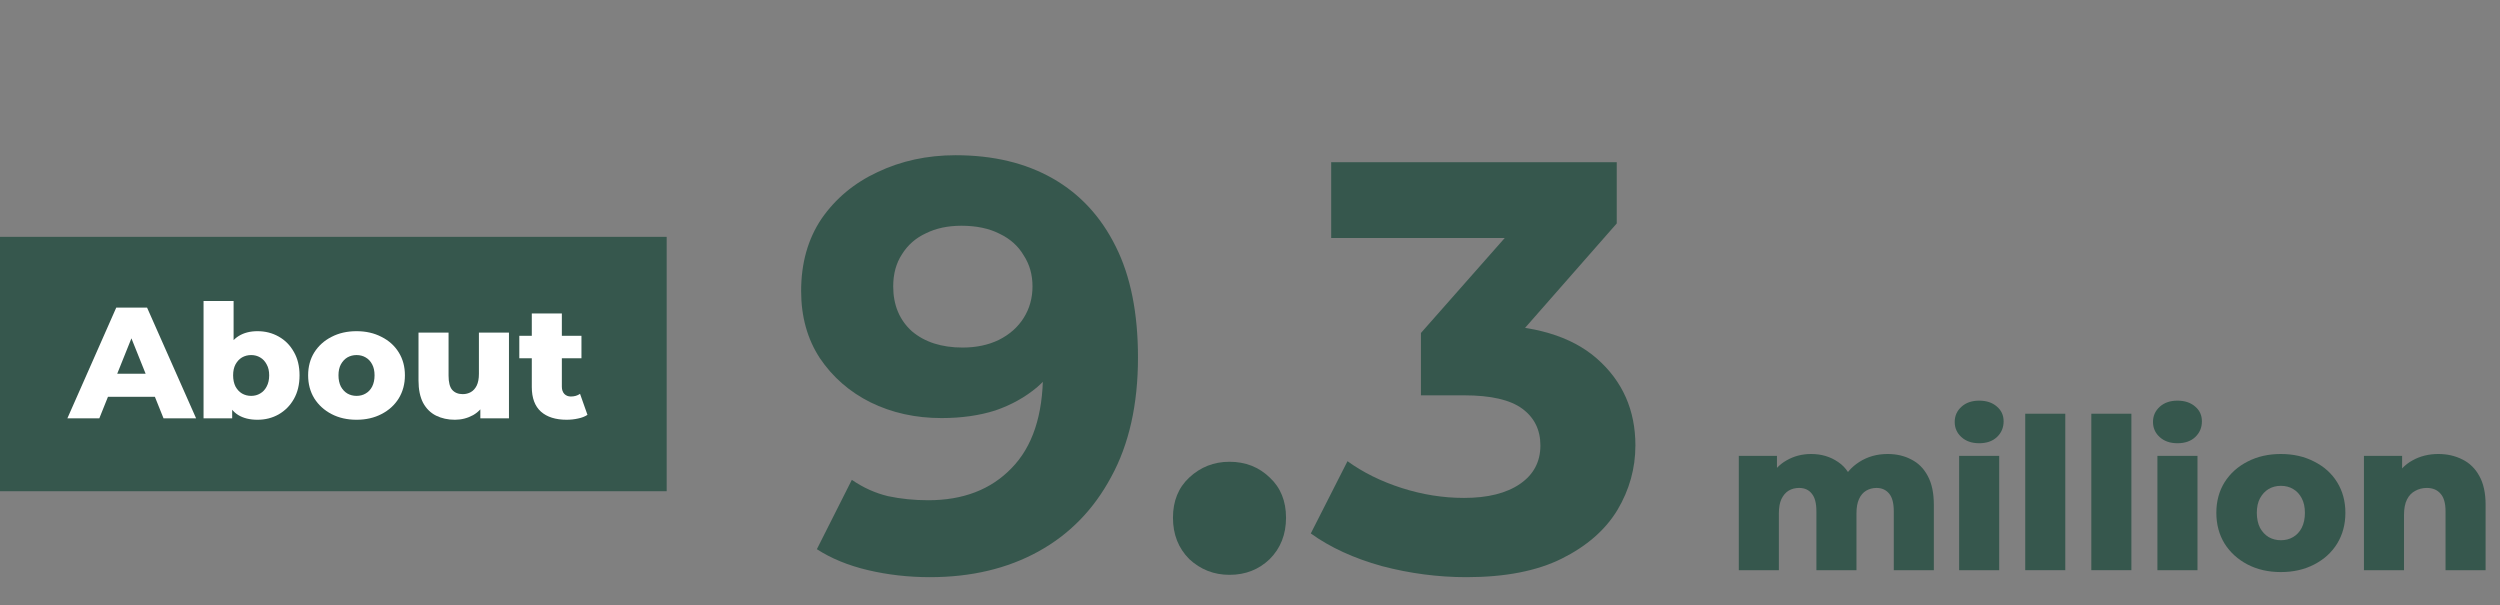 <?xml version="1.0" encoding="UTF-8"?> <svg xmlns="http://www.w3.org/2000/svg" width="285" height="69" viewBox="0 0 285 69" fill="none"><rect x="0" y="0" width="285" height="69" fill="#808080" stroke="none"/><g clip-path="url(#clip0_5478_23620)"><path d="M76 27H0V56H76V27Z" fill="#36574D"></path><path d="M7.681 47.69L13.252 35.069H16.767L22.356 47.69H18.642L14.279 36.819H15.685L11.323 47.69H7.681ZM10.728 45.237L11.647 42.605H17.813L18.732 45.237H10.728Z" fill="white"></path><path d="M29.353 47.852C28.475 47.852 27.742 47.67 27.153 47.31C26.576 46.95 26.144 46.398 25.855 45.651C25.567 44.907 25.423 43.952 25.423 42.785C25.423 41.644 25.573 40.7 25.873 39.956C26.186 39.211 26.636 38.657 27.225 38.297C27.814 37.937 28.523 37.755 29.353 37.755C30.242 37.755 31.047 37.961 31.768 38.368C32.501 38.778 33.078 39.361 33.499 40.117C33.932 40.862 34.148 41.752 34.148 42.785C34.148 43.831 33.932 44.733 33.499 45.489C33.078 46.234 32.501 46.818 31.768 47.239C31.047 47.647 30.242 47.852 29.353 47.852ZM23.205 47.69V34.312H26.63V39.559L26.45 42.785L26.468 46.013V47.69H23.205ZM28.632 45.13C29.016 45.13 29.359 45.038 29.659 44.858C29.972 44.678 30.218 44.413 30.398 44.066C30.591 43.705 30.687 43.279 30.687 42.785C30.687 42.292 30.591 41.879 30.398 41.541C30.218 41.194 29.972 40.928 29.659 40.748C29.359 40.569 29.016 40.477 28.632 40.477C28.247 40.477 27.898 40.569 27.586 40.748C27.285 40.928 27.039 41.194 26.847 41.541C26.667 41.879 26.576 42.292 26.576 42.785C26.576 43.279 26.667 43.705 26.847 44.066C27.039 44.413 27.285 44.678 27.586 44.858C27.898 45.038 28.247 45.13 28.632 45.13Z" fill="white"></path><path d="M40.644 47.852C39.574 47.852 38.623 47.635 37.794 47.203C36.965 46.77 36.31 46.175 35.83 45.417C35.361 44.648 35.127 43.772 35.127 42.785C35.127 41.8 35.361 40.928 35.83 40.172C36.31 39.414 36.965 38.825 37.794 38.404C38.623 37.972 39.574 37.755 40.644 37.755C41.712 37.755 42.663 37.972 43.492 38.404C44.333 38.825 44.987 39.414 45.456 40.172C45.925 40.928 46.16 41.8 46.16 42.785C46.16 43.772 45.925 44.648 45.456 45.417C44.987 46.175 44.333 46.77 43.492 47.203C42.663 47.635 41.712 47.852 40.644 47.852ZM40.644 45.13C41.039 45.13 41.389 45.038 41.688 44.858C42.002 44.678 42.248 44.413 42.428 44.066C42.608 43.705 42.699 43.279 42.699 42.785C42.699 42.292 42.608 41.879 42.428 41.541C42.248 41.194 42.002 40.928 41.688 40.748C41.389 40.569 41.039 40.477 40.644 40.477C40.258 40.477 39.91 40.569 39.597 40.748C39.297 40.928 39.05 41.194 38.858 41.541C38.678 41.879 38.587 42.292 38.587 42.785C38.587 43.279 38.678 43.705 38.858 44.066C39.05 44.413 39.297 44.678 39.597 44.858C39.91 45.038 40.258 45.13 40.644 45.13Z" fill="white"></path><path d="M51.856 47.852C51.063 47.852 50.348 47.696 49.711 47.383C49.086 47.071 48.593 46.584 48.232 45.922C47.884 45.249 47.71 44.401 47.71 43.38V37.919H51.136V42.822C51.136 43.578 51.273 44.12 51.55 44.444C51.838 44.769 52.242 44.931 52.758 44.931C53.094 44.931 53.401 44.852 53.678 44.697C53.953 44.541 54.176 44.294 54.344 43.958C54.513 43.608 54.596 43.164 54.596 42.623V37.919H58.022V47.69H54.759V44.931L55.389 45.706C55.053 46.428 54.566 46.968 53.929 47.328C53.292 47.676 52.601 47.852 51.856 47.852Z" fill="white"></path><path d="M64.591 47.851C63.342 47.851 62.368 47.544 61.671 46.931C60.974 46.306 60.625 45.37 60.625 44.12V35.736H64.051V44.084C64.051 44.432 64.147 44.709 64.339 44.913C64.531 45.105 64.778 45.202 65.078 45.202C65.487 45.202 65.835 45.099 66.124 44.895L66.971 47.292C66.683 47.484 66.328 47.623 65.907 47.708C65.487 47.803 65.048 47.851 64.591 47.851ZM59.201 40.839V38.279H66.286V40.839H59.201Z" fill="white"></path><path d="M108.935 17.696C113.231 17.696 116.93 18.582 120.03 20.354C123.131 22.125 125.522 24.716 127.206 28.127C128.889 31.493 129.73 35.701 129.73 40.75C129.73 46.109 128.711 50.649 126.674 54.37C124.681 58.09 121.913 60.925 118.369 62.874C114.826 64.823 110.707 65.797 106.012 65.797C103.576 65.797 101.228 65.531 98.969 65C96.71 64.468 94.762 63.671 93.123 62.608L97.109 54.702C98.394 55.588 99.767 56.208 101.228 56.562C102.69 56.872 104.218 57.027 105.812 57.027C109.799 57.027 112.966 55.809 115.313 53.373C117.705 50.937 118.901 47.327 118.901 42.544C118.901 41.747 118.879 40.861 118.834 39.886C118.79 38.912 118.679 37.937 118.502 36.963L121.425 39.753C120.672 41.481 119.609 42.942 118.236 44.138C116.863 45.29 115.269 46.176 113.453 46.796C111.637 47.372 109.599 47.66 107.341 47.66C104.373 47.66 101.671 47.062 99.235 45.866C96.843 44.67 94.917 42.987 93.455 40.816C92.038 38.646 91.329 36.099 91.329 33.176C91.329 29.987 92.104 27.241 93.654 24.938C95.249 22.635 97.375 20.863 100.032 19.623C102.734 18.338 105.702 17.696 108.935 17.696ZM109.599 25.735C108.049 25.735 106.698 26.023 105.547 26.599C104.395 27.13 103.487 27.927 102.823 28.99C102.158 30.009 101.826 31.227 101.826 32.645C101.826 34.771 102.535 36.476 103.952 37.76C105.414 39 107.341 39.621 109.732 39.621C111.283 39.621 112.656 39.333 113.851 38.757C115.092 38.137 116.044 37.295 116.708 36.232C117.373 35.169 117.705 33.973 117.705 32.645C117.705 31.316 117.373 30.142 116.708 29.123C116.088 28.06 115.18 27.241 113.984 26.665C112.788 26.045 111.327 25.735 109.599 25.735Z" fill="#36574D"></path><path d="M140.163 65.531C138.391 65.531 136.863 64.933 135.578 63.738C134.338 62.497 133.718 60.925 133.718 59.02C133.718 57.116 134.338 55.588 135.578 54.436C136.863 53.24 138.391 52.642 140.163 52.642C141.978 52.642 143.507 53.24 144.747 54.436C145.987 55.588 146.607 57.116 146.607 59.02C146.607 60.925 145.987 62.497 144.747 63.738C143.507 64.933 141.978 65.531 140.163 65.531Z" fill="#36574D"></path><path d="M167.169 65.797C163.935 65.797 160.724 65.376 157.535 64.535C154.346 63.649 151.644 62.409 149.43 60.814L153.615 52.576C155.387 53.86 157.446 54.879 159.794 55.632C162.141 56.385 164.511 56.762 166.903 56.762C169.605 56.762 171.731 56.23 173.281 55.167C174.831 54.104 175.606 52.642 175.606 50.782C175.606 49.01 174.92 47.615 173.547 46.597C172.174 45.578 169.959 45.068 166.903 45.068H161.986V37.96L174.942 23.277L176.138 27.13H151.755V18.493H184.31V25.469L171.421 40.152L165.973 37.029H169.095C174.809 37.029 179.127 38.314 182.051 40.883C184.974 43.452 186.436 46.752 186.436 50.782C186.436 53.395 185.749 55.854 184.376 58.157C183.003 60.416 180.899 62.254 178.064 63.671C175.23 65.088 171.598 65.797 167.169 65.797Z" fill="#36574D"></path><path d="M215.194 51.755C216.204 51.755 217.101 51.964 217.886 52.38C218.687 52.781 219.312 53.406 219.761 54.255C220.226 55.104 220.458 56.202 220.458 57.548V65H215.891V58.293C215.891 57.364 215.715 56.691 215.362 56.274C215.01 55.842 214.529 55.625 213.92 55.625C213.487 55.625 213.095 55.729 212.742 55.938C212.39 56.146 212.117 56.467 211.925 56.899C211.733 57.316 211.637 57.861 211.637 58.534V65H207.07V58.293C207.07 57.364 206.893 56.691 206.541 56.274C206.204 55.842 205.724 55.625 205.099 55.625C204.65 55.625 204.249 55.729 203.897 55.938C203.56 56.146 203.288 56.467 203.079 56.899C202.887 57.316 202.791 57.861 202.791 58.534V65H198.224V51.972H202.575V55.601L201.709 54.568C202.19 53.638 202.847 52.941 203.68 52.476C204.514 51.996 205.443 51.755 206.469 51.755C207.638 51.755 208.664 52.06 209.545 52.669C210.443 53.262 211.044 54.191 211.348 55.457L209.858 55.145C210.323 54.087 211.02 53.262 211.949 52.669C212.895 52.06 213.976 51.755 215.194 51.755Z" fill="#36574D"></path><path d="M223.341 65V51.972H227.908V65H223.341ZM225.624 50.529C224.791 50.529 224.118 50.297 223.605 49.832C223.092 49.368 222.836 48.791 222.836 48.102C222.836 47.413 223.092 46.836 223.605 46.371C224.118 45.906 224.791 45.674 225.624 45.674C226.457 45.674 227.13 45.898 227.643 46.347C228.156 46.78 228.412 47.341 228.412 48.03C228.412 48.751 228.156 49.352 227.643 49.832C227.146 50.297 226.473 50.529 225.624 50.529Z" fill="#36574D"></path><path d="M230.876 65V47.164H235.443V65H230.876Z" fill="#36574D"></path><path d="M238.411 65V47.164H242.978V65H238.411Z" fill="#36574D"></path><path d="M245.946 65V51.972H250.513V65H245.946ZM248.229 50.529C247.396 50.529 246.723 50.297 246.21 49.832C245.697 49.368 245.441 48.791 245.441 48.102C245.441 47.413 245.697 46.836 246.21 46.371C246.723 45.906 247.396 45.674 248.229 45.674C249.062 45.674 249.735 45.898 250.248 46.347C250.761 46.78 251.017 47.341 251.017 48.03C251.017 48.751 250.761 49.352 250.248 49.832C249.751 50.297 249.078 50.529 248.229 50.529Z" fill="#36574D"></path><path d="M260.019 65.216C258.592 65.216 257.327 64.928 256.221 64.351C255.115 63.774 254.242 62.981 253.601 61.971C252.976 60.945 252.663 59.776 252.663 58.462C252.663 57.148 252.976 55.986 253.601 54.976C254.242 53.967 255.115 53.182 256.221 52.621C257.327 52.044 258.592 51.755 260.019 51.755C261.445 51.755 262.711 52.044 263.816 52.621C264.938 53.182 265.812 53.967 266.436 54.976C267.061 55.986 267.374 57.148 267.374 58.462C267.374 59.776 267.061 60.945 266.436 61.971C265.812 62.981 264.938 63.774 263.816 64.351C262.711 64.928 261.445 65.216 260.019 65.216ZM260.019 61.586C260.547 61.586 261.012 61.466 261.413 61.226C261.829 60.985 262.158 60.633 262.398 60.168C262.639 59.687 262.759 59.119 262.759 58.462C262.759 57.805 262.639 57.252 262.398 56.803C262.158 56.338 261.829 55.986 261.413 55.745C261.012 55.505 260.547 55.385 260.019 55.385C259.506 55.385 259.041 55.505 258.625 55.745C258.224 55.986 257.895 56.338 257.639 56.803C257.399 57.252 257.278 57.805 257.278 58.462C257.278 59.119 257.399 59.687 257.639 60.168C257.895 60.633 258.224 60.985 258.625 61.226C259.041 61.466 259.506 61.586 260.019 61.586Z" fill="#36574D"></path><path d="M277.975 51.755C278.984 51.755 279.898 51.964 280.715 52.38C281.532 52.781 282.173 53.406 282.638 54.255C283.118 55.104 283.359 56.202 283.359 57.548V65H278.792V58.293C278.792 57.364 278.6 56.691 278.215 56.274C277.846 55.842 277.326 55.625 276.653 55.625C276.172 55.625 275.731 55.737 275.331 55.962C274.93 56.17 274.617 56.499 274.393 56.947C274.169 57.396 274.057 57.981 274.057 58.702V65H269.49V51.972H273.84V55.673L272.999 54.592C273.496 53.646 274.177 52.941 275.042 52.476C275.907 51.996 276.885 51.755 277.975 51.755Z" fill="#36574D"></path></g><defs><clipPath id="clip0_5478_23620"><rect width="285" height="69" fill="white"></rect></clipPath></defs></svg> 
